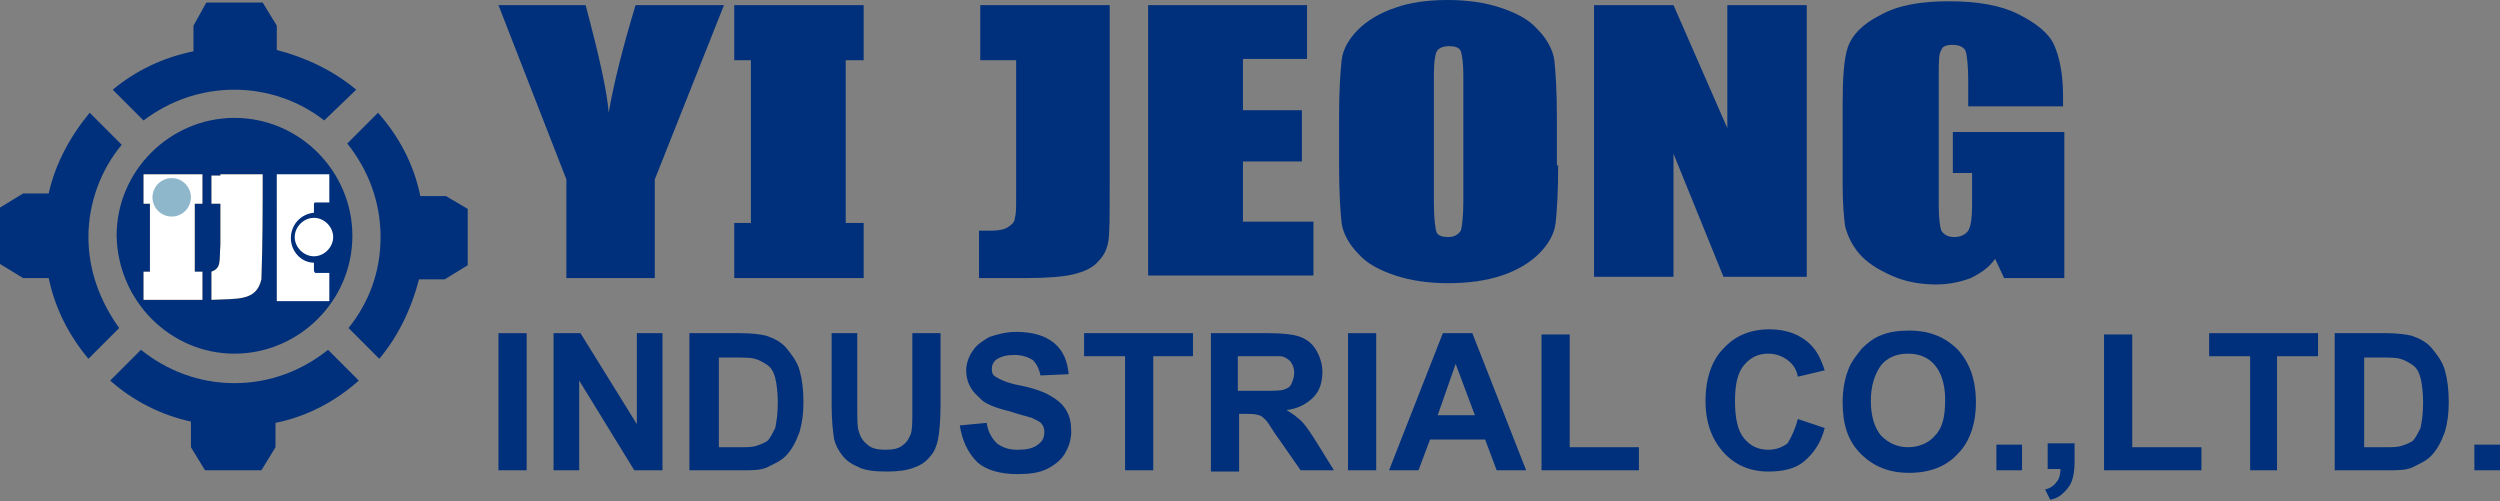 <?xml version="1.0" encoding="utf-8"?>
<!-- Generator: Adobe Illustrator 26.5.2, SVG Export Plug-In . SVG Version: 6.00 Build 0)  -->
<svg version="1.1" id="圖層_1" xmlns="http://www.w3.org/2000/svg" xmlns:xlink="http://www.w3.org/1999/xlink" x="0px" y="0px"
	 viewBox="0 0 195.1 39.1" style="enable-background:new 0 0 195.1 39.1;" xml:space="preserve">
<rect x="0" y="0" width="195.1" height="39.1" fill="#808080" stroke="none"/>
<style type="text/css">
	.st0{fill-rule:evenodd;clip-rule:evenodd;fill:#002F7C;}
	.st1{fill-rule:evenodd;clip-rule:evenodd;fill:#00307C;}
	.st2{fill-rule:evenodd;clip-rule:evenodd;fill:#FFFFFF;}
	.st3{fill-rule:evenodd;clip-rule:evenodd;fill:#231815;}
	.st4{fill-rule:evenodd;clip-rule:evenodd;fill:#8EB7CC;}
	.st5{fill:#00307C;}
</style>
<path class="st0" d="M18.3,27.6c5,0,9.2-4.1,9.2-9.2c0-5-4.1-9.2-9.2-9.2c-5,0-9.2,4.1-9.2,9.2C9.2,23.5,13.3,27.6,18.3,27.6z"/>
<path class="st1" d="M34.8,15.3h-2c-0.5-2.5-1.7-4.7-3.3-6.5l-2.4,2.4c1.6,2,2.6,4.5,2.6,7.3c0,2.7-0.9,5.1-2.5,7.1l2.4,2.4
	c1.5-1.8,2.5-3.9,3.1-6.2h2l1.8-1.1v-2.2v-2.2L34.8,15.3z M18.3,7c2.6,0,5.1,0.9,7,2.4L27.8,7c-1.8-1.5-3.9-2.5-6.2-3.1V2l-1.1-1.8
	h-2.2h-2.2L15.1,2v2C12.7,4.5,10.6,5.5,8.8,7l2.4,2.4C13.2,7.9,15.6,7,18.3,7z M6.9,18.5c0-2.7,1-5.3,2.6-7.2L7,8.8
	c-1.5,1.8-2.7,4-3.2,6.3h-2L0,16.2v2.2v2.2l1.8,1.1h2c0.5,2.4,1.6,4.5,3.1,6.3l2.4-2.4C7.8,23.5,6.9,21.1,6.9,18.5z M18.3,29.9
	c-2.8,0-5.3-1-7.3-2.6l-2.4,2.4c1.8,1.6,4,2.7,6.3,3.2v2l1.1,1.8h2.2h2.2l1.1-1.8V33c2.5-0.5,4.7-1.7,6.5-3.3l-2.4-2.4
	C23.6,28.9,21.1,29.9,18.3,29.9z"/>
<path class="st2" d="M21.4,13.6h0.3h0.2h1.6h0.3h1.9v2.2h-1.1c-0.1,0-0.1,0.1-0.1,0.2v0.6c-1,0.1-1.8,0.9-1.8,2c0,1,0.8,1.9,1.8,1.9
	v0.6c0,0.1,0.1,0.2,0.1,0.2h1.1v2.2h-3.7v0h-0.4v-2.2l0,0l0-5.3l0,0V13.6z"/>
<polygon class="st3" points="11.7,13.6 15.2,13.6 15.2,13.6 15.8,13.6 15.8,15.9 15.2,15.9 15.2,21.2 15.8,21.2 15.8,23.4 
	15.2,23.4 15.2,23.4 11.7,23.4 11.7,23.4 11.2,23.4 11.2,21.2 11.7,21.2 11.7,15.9 11.2,15.9 11.2,13.6 11.7,13.6 "/>
<path class="st3" d="M17.2,13.6h3.3c0,2.7,0,5.4-0.1,8.2c-0.4,1.7-1.8,1.5-3.9,1.6l0-2.2c0.8-0.3,0.6-0.8,0.7-2.1v-3.2h-0.7v-2.2
	H17.2L17.2,13.6z"/>
<path class="st2" d="M24.5,20c0.8,0,1.5-0.7,1.5-1.5c0-0.8-0.7-1.5-1.5-1.5c-0.8,0-1.5,0.7-1.5,1.5C23,19.3,23.7,20,24.5,20z"/>
<polygon class="st2" points="11.7,13.6 15.2,13.6 15.2,13.6 15.8,13.6 15.8,15.9 15.2,15.9 15.2,21.2 15.8,21.2 15.8,23.4 
	15.2,23.4 15.2,23.4 11.7,23.4 11.7,23.4 11.2,23.4 11.2,21.2 11.7,21.2 11.7,15.9 11.2,15.9 11.2,13.6 11.7,13.6 "/>
<path class="st2" d="M17.2,13.6h3.3c0,2.7,0,5.4-0.1,8.2c-0.4,1.7-1.8,1.5-3.9,1.6l0-2.2c0.8-0.3,0.6-0.8,0.7-2.1v-3.2h-0.7v-2.2
	H17.2L17.2,13.6z"/>
<circle class="st4" cx="13.4" cy="15.4" r="1.5"/>
<g>
	<path class="st5" d="M38.9,36.7V26h2.2v10.7H38.9z"/>
	<path class="st5" d="M43.2,36.7V26h2.1l4.4,7.1V26h2v10.7h-2.2l-4.3-7v7H43.2z"/>
	<path class="st5" d="M53.9,26h3.9c0.9,0,1.6,0.1,2,0.2c0.6,0.2,1.2,0.5,1.6,1c0.4,0.5,0.8,1,1,1.7c0.2,0.7,0.3,1.5,0.3,2.5
		c0,0.9-0.1,1.6-0.3,2.3c-0.3,0.8-0.6,1.4-1.1,1.9c-0.4,0.4-0.9,0.6-1.5,0.9c-0.5,0.2-1.1,0.2-1.9,0.2h-4.1V26z M56.1,27.8v7.1h1.6
		c0.6,0,1,0,1.3-0.1c0.3-0.1,0.6-0.2,0.9-0.4c0.2-0.2,0.4-0.6,0.6-1c0.1-0.5,0.2-1.1,0.2-2c0-0.8-0.1-1.5-0.2-1.9
		c-0.1-0.4-0.3-0.8-0.6-1c-0.3-0.2-0.6-0.4-1-0.5c-0.3-0.1-0.9-0.1-1.8-0.1H56.1z"/>
	<path class="st5" d="M64.7,26h2.2v5.8c0,0.9,0,1.5,0.1,1.8c0.1,0.4,0.3,0.8,0.7,1.1c0.3,0.3,0.8,0.4,1.4,0.4c0.6,0,1.1-0.1,1.4-0.4
		c0.3-0.2,0.5-0.6,0.6-0.9c0.1-0.4,0.1-1,0.1-1.8V26h2.2v5.6c0,1.3-0.1,2.2-0.2,2.7c-0.1,0.5-0.3,1-0.6,1.3
		c-0.3,0.4-0.7,0.7-1.3,0.9c-0.5,0.2-1.2,0.3-2.1,0.3c-1,0-1.8-0.1-2.3-0.4c-0.5-0.2-0.9-0.5-1.2-0.9c-0.3-0.4-0.5-0.8-0.6-1.2
		c-0.1-0.6-0.2-1.5-0.2-2.7V26z"/>
	<path class="st5" d="M74.9,33.2L77,33c0.1,0.7,0.4,1.2,0.8,1.6c0.4,0.3,0.9,0.5,1.6,0.5c0.7,0,1.2-0.1,1.6-0.4
		c0.4-0.3,0.5-0.6,0.5-1c0-0.3-0.1-0.5-0.2-0.6c-0.1-0.2-0.4-0.3-0.8-0.5c-0.3-0.1-0.8-0.2-1.7-0.5c-1.2-0.3-2-0.6-2.4-1.1
		c-0.7-0.6-1-1.3-1-2.1c0-0.5,0.2-1.1,0.5-1.5c0.3-0.5,0.8-0.8,1.3-1.1c0.6-0.2,1.3-0.4,2.1-0.4c1.3,0,2.3,0.3,3,0.9
		c0.7,0.6,1,1.4,1.1,2.4l-2.2,0.1c-0.1-0.5-0.3-0.9-0.6-1.2c-0.3-0.2-0.8-0.4-1.4-0.4c-0.6,0-1.1,0.1-1.5,0.4
		c-0.2,0.2-0.3,0.4-0.3,0.7c0,0.3,0.1,0.5,0.3,0.6c0.3,0.2,0.9,0.5,2,0.7c1,0.2,1.8,0.5,2.3,0.8c0.5,0.3,0.9,0.6,1.2,1.1
		c0.3,0.5,0.4,1,0.4,1.7c0,0.6-0.2,1.2-0.5,1.7c-0.3,0.5-0.8,0.9-1.4,1.2c-0.6,0.3-1.4,0.4-2.3,0.4c-1.3,0-2.4-0.3-3.1-0.9
		C75.5,35.3,75.1,34.4,74.9,33.2z"/>
	<path class="st5" d="M87.8,36.7v-8.9h-3.2V26h8.5v1.8H90v8.9H87.8z"/>
	<path class="st5" d="M94.5,36.7V26h4.5c1.1,0,2,0.1,2.5,0.3c0.5,0.2,0.9,0.5,1.2,1c0.3,0.5,0.5,1.1,0.5,1.7c0,0.8-0.2,1.5-0.7,2
		c-0.5,0.5-1.2,0.9-2.1,1c0.5,0.3,0.9,0.6,1.2,0.9c0.3,0.3,0.7,0.9,1.2,1.7l1.3,2.1h-2.6l-1.6-2.3c-0.6-0.8-0.9-1.4-1.1-1.6
		c-0.2-0.2-0.4-0.4-0.6-0.4c-0.2-0.1-0.6-0.1-1.1-0.1h-0.4v4.5H94.5z M96.7,30.5h1.6c1,0,1.7,0,1.9-0.1c0.3-0.1,0.5-0.2,0.6-0.5
		c0.1-0.2,0.2-0.5,0.2-0.8c0-0.4-0.1-0.6-0.3-0.9c-0.2-0.2-0.5-0.4-0.8-0.4c-0.2,0-0.7,0-1.6,0h-1.7V30.5z"/>
	<path class="st5" d="M105.2,36.7V26h2.2v10.7H105.2z"/>
	<path class="st5" d="M119.1,36.7h-2.3l-0.9-2.4h-4.3l-0.9,2.4h-2.3l4.2-10.7h2.3L119.1,36.7z M115.1,32.4l-1.5-4l-1.4,4H115.1z"/>
	<path class="st5" d="M120.3,36.7V26.1h2.2v8.8h5.4v1.8H120.3z"/>
	<path class="st5" d="M140.3,32.7l2.1,0.7c-0.3,1.2-0.9,2-1.6,2.6c-0.7,0.6-1.7,0.8-2.8,0.8c-1.4,0-2.6-0.5-3.5-1.5
		c-0.9-1-1.4-2.3-1.4-4c0-1.8,0.5-3.2,1.4-4.1c0.9-1,2.1-1.5,3.6-1.5c1.3,0,2.4,0.4,3.2,1.2c0.5,0.5,0.8,1.1,1.1,2l-2.1,0.5
		c-0.1-0.6-0.4-1-0.8-1.3c-0.4-0.3-0.9-0.5-1.5-0.5c-0.8,0-1.4,0.3-1.9,0.9c-0.5,0.6-0.7,1.5-0.7,2.8c0,1.3,0.2,2.3,0.7,2.9
		c0.5,0.6,1.1,0.9,1.9,0.9c0.6,0,1.1-0.2,1.5-0.5C139.8,34.1,140.1,33.5,140.3,32.7z"/>
	<path class="st5" d="M143.8,31.4c0-1.1,0.2-2,0.5-2.7c0.2-0.5,0.6-1,1-1.5c0.4-0.4,0.9-0.8,1.4-1c0.7-0.3,1.4-0.4,2.3-0.4
		c1.6,0,2.8,0.5,3.8,1.5c0.9,1,1.4,2.3,1.4,4.1c0,1.7-0.5,3.1-1.4,4c-0.9,1-2.2,1.5-3.8,1.5c-1.6,0-2.8-0.5-3.8-1.5
		C144.2,34.4,143.8,33.1,143.8,31.4z M146,31.3c0,1.2,0.3,2.1,0.8,2.7c0.6,0.6,1.3,0.9,2.1,0.9s1.6-0.3,2.1-0.9
		c0.6-0.6,0.8-1.5,0.8-2.8c0-1.2-0.3-2.1-0.8-2.7c-0.5-0.6-1.2-0.9-2.1-0.9c-0.9,0-1.6,0.3-2.1,0.9C146.3,29.2,146,30.1,146,31.3z"
		/>
	<path class="st5" d="M155.8,36.7v-2h2v2H155.8z"/>
	<path class="st5" d="M159.9,34.6h2v1.5c0,0.6-0.1,1.1-0.2,1.4c-0.1,0.3-0.3,0.6-0.6,0.9c-0.3,0.3-0.6,0.5-1.1,0.6l-0.4-0.8
		c0.4-0.1,0.7-0.3,0.9-0.6c0.2-0.2,0.3-0.6,0.3-1h-1V34.6z"/>
	<path class="st5" d="M164.2,36.7V26.1h2.2v8.8h5.4v1.8H164.2z"/>
	<path class="st5" d="M175.6,36.7v-8.9h-3.2V26h8.5v1.8h-3.2v8.9H175.6z"/>
	<path class="st5" d="M182.3,26h3.9c0.9,0,1.6,0.1,2,0.2c0.6,0.2,1.2,0.5,1.6,1c0.4,0.5,0.8,1,1,1.7c0.2,0.7,0.3,1.5,0.3,2.5
		c0,0.9-0.1,1.6-0.3,2.3c-0.3,0.8-0.6,1.4-1.1,1.9c-0.4,0.4-0.9,0.6-1.5,0.9c-0.5,0.2-1.1,0.2-1.9,0.2h-4.1V26z M184.5,27.8v7.1h1.6
		c0.6,0,1,0,1.3-0.1c0.3-0.1,0.6-0.2,0.9-0.4c0.2-0.2,0.4-0.6,0.6-1c0.1-0.5,0.2-1.1,0.2-2c0-0.8-0.1-1.5-0.2-1.9
		c-0.1-0.4-0.3-0.8-0.6-1c-0.3-0.2-0.6-0.4-1-0.5c-0.3-0.1-0.9-0.1-1.8-0.1H184.5z"/>
	<path class="st5" d="M193.1,36.7v-2h2v2H193.1z"/>
</g>
<g>
	<path class="st5" d="M56.5,0.4L51.1,14v7.7h-6.9V14L38.9,0.4h6.8c1.1,4.1,1.7,6.9,1.8,8.4c0.4-2.3,1.1-5.1,2.1-8.4H56.5z"/>
	<polygon class="st5" points="67.4,4.7 67.4,0.4 66,0.4 58.6,0.4 57.3,0.4 57.3,4.7 58.6,4.7 58.6,17.4 57.3,17.4 57.3,21.7 
		58.6,21.7 66,21.7 67.4,21.7 67.4,17.4 66,17.4 66,4.7 	"/>
	<path class="st5" d="M79.3,0.4h-2.8v4.3h2.8v10.7c0,0.8,0,1.3-0.1,1.6c0,0.3-0.2,0.5-0.5,0.7c-0.3,0.2-0.7,0.3-1.3,0.3
		c-0.2,0-0.5,0-1,0v3.7h3.7c1.6,0,2.9-0.1,3.7-0.3c0.8-0.2,1.5-0.5,1.9-1c0.5-0.5,0.7-1,0.8-1.6c0.1-0.6,0.1-2,0.1-4.1V4.7V0.4H79.3
		z"/>
	<path class="st5" d="M89.6,0.4H102v4.2h-5v4h4.6v4H97v4.7h5.5v4.2H89.6V0.4z"/>
	<path class="st5" d="M121.6,12.9c0,2.1-0.1,3.6-0.2,4.5c-0.1,0.9-0.6,1.7-1.3,2.4c-0.7,0.7-1.7,1.3-2.9,1.7
		c-1.2,0.4-2.6,0.6-4.2,0.6c-1.5,0-2.9-0.2-4.1-0.6c-1.2-0.4-2.2-0.9-2.9-1.7c-0.7-0.7-1.2-1.6-1.3-2.4c-0.1-0.9-0.2-2.4-0.2-4.6
		V9.2c0-2.1,0.1-3.6,0.2-4.5c0.1-0.9,0.6-1.7,1.3-2.4c0.7-0.7,1.7-1.3,2.9-1.7C110,0.2,111.4,0,113,0c1.5,0,2.9,0.2,4.1,0.6
		c1.2,0.4,2.2,0.9,2.9,1.7c0.7,0.7,1.2,1.6,1.3,2.4c0.1,0.9,0.2,2.4,0.2,4.6V12.9z M114.2,5.9c0-1-0.1-1.6-0.2-1.9
		c-0.1-0.3-0.5-0.4-0.9-0.4c-0.4,0-0.7,0.1-0.9,0.3c-0.2,0.2-0.3,0.9-0.3,2v9.9c0,1.2,0.1,2,0.2,2.3c0.1,0.3,0.5,0.4,0.9,0.4
		c0.5,0,0.8-0.2,1-0.5c0.1-0.3,0.2-1.1,0.2-2.4V5.9z"/>
	<path class="st5" d="M141,0.4v21.2h-6.5l-3.9-9.6v9.6h-6.2V0.4h6.2l4.2,9.6V0.4H141z"/>
	<path class="st5" d="M161,8.3h-7.4V6.3c0-1.2-0.1-2-0.2-2.3c-0.1-0.3-0.5-0.5-1-0.5c-0.5,0-0.8,0.1-0.9,0.4c-0.2,0.3-0.2,0.9-0.2,2
		v10.2c0,1,0.1,1.6,0.2,1.9c0.2,0.3,0.5,0.5,1,0.5c0.5,0,0.9-0.2,1.1-0.5c0.2-0.3,0.3-1,0.3-2v-2.5h-1.5v-3.2h8.7v11.4h-4.7
		l-0.7-1.5c-0.5,0.7-1.1,1.1-1.9,1.5c-0.8,0.3-1.7,0.5-2.7,0.5c-1.2,0-2.4-0.2-3.5-0.7c-1.1-0.5-1.9-1-2.5-1.7
		c-0.6-0.7-0.9-1.4-1.1-2.1c-0.1-0.7-0.2-1.8-0.2-3.3V8.1c0-2,0.1-3.5,0.4-4.4c0.3-0.9,1.1-1.8,2.5-2.5c1.4-0.8,3.2-1.1,5.4-1.1
		c2.2,0,4,0.3,5.4,1c1.4,0.7,2.4,1.5,2.8,2.4c0.4,0.9,0.7,2.2,0.7,4V8.3z"/>
</g>
</svg>
